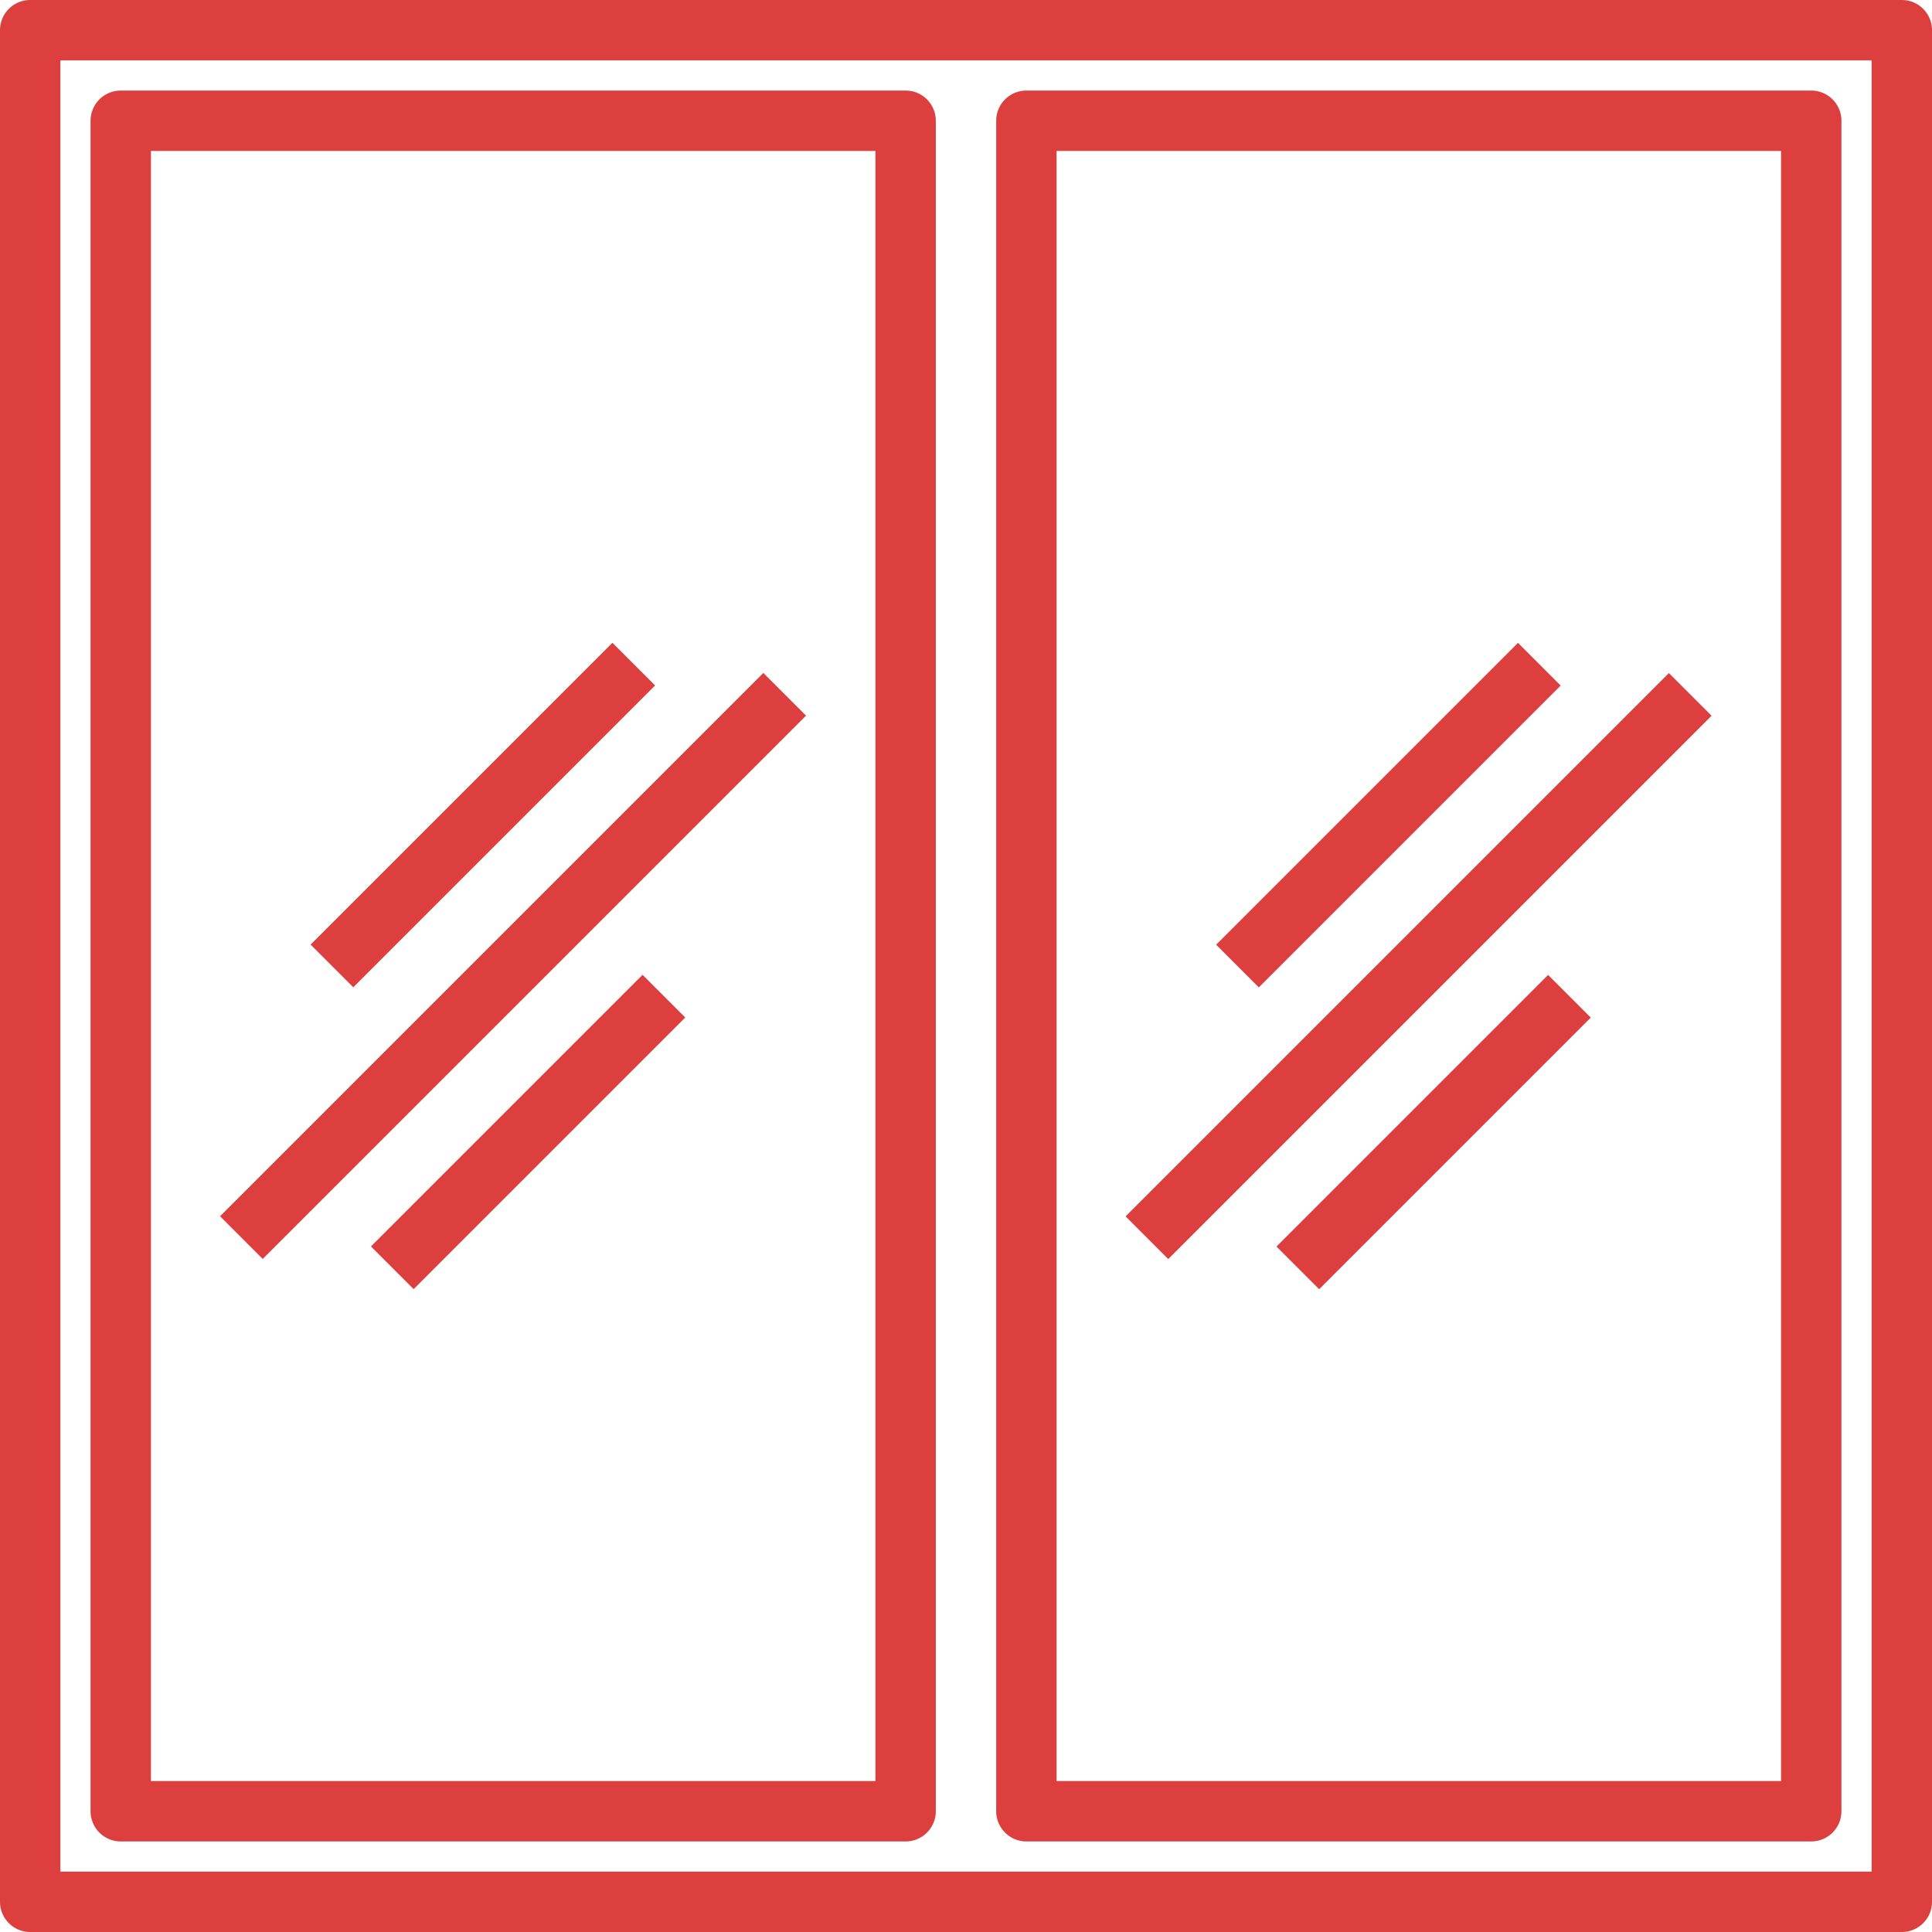 <svg xmlns="http://www.w3.org/2000/svg" version="1.1" xmlns:xlink="http://www.w3.org/1999/xlink" width="512" height="512" x="0" y="0" viewBox="0 0 64 64" style="enable-background:new 0 0 512 512" xml:space="preserve" class=""><g><g data-name="slider window"><path d="M63 0H1a1 1 0 0 0-1 1v62a1 1 0 0 0 1 1h62a1 1 0 0 0 1-1V1a1 1 0 0 0-1-1zm-1 62H2V2h60z" fill="#dd3e3e" opacity="1" data-original="#000000"></path><path d="M4 61h26a1 1 0 0 0 1-1V4a1 1 0 0 0-1-1H4a1 1 0 0 0-1 1v56a1 1 0 0 0 1 1zM5 5h24v54H5zM34 61h26a1 1 0 0 0 1-1V4a1 1 0 0 0-1-1H34a1 1 0 0 0-1 1v56a1 1 0 0 0 1 1zm1-56h24v54H35z" fill="#dd3e3e" opacity="1" data-original="#000000"></path><path d="m7.29 40.29 17.997-17.998 1.414 1.414L8.703 41.704zM12.288 41.29l8.998-8.998 1.414 1.414-8.998 8.998zM10.289 31.291l9.998-9.998 1.414 1.414-9.998 9.998zM37.286 40.294l17.998-17.998 1.414 1.414L38.7 41.708zM42.285 41.293l8.998-8.998 1.414 1.414-8.998 8.998zM40.286 31.294l9.998-9.998 1.414 1.414-9.998 9.998z" fill="#dd3e3e" opacity="1" data-original="#000000"></path></g></g></svg>